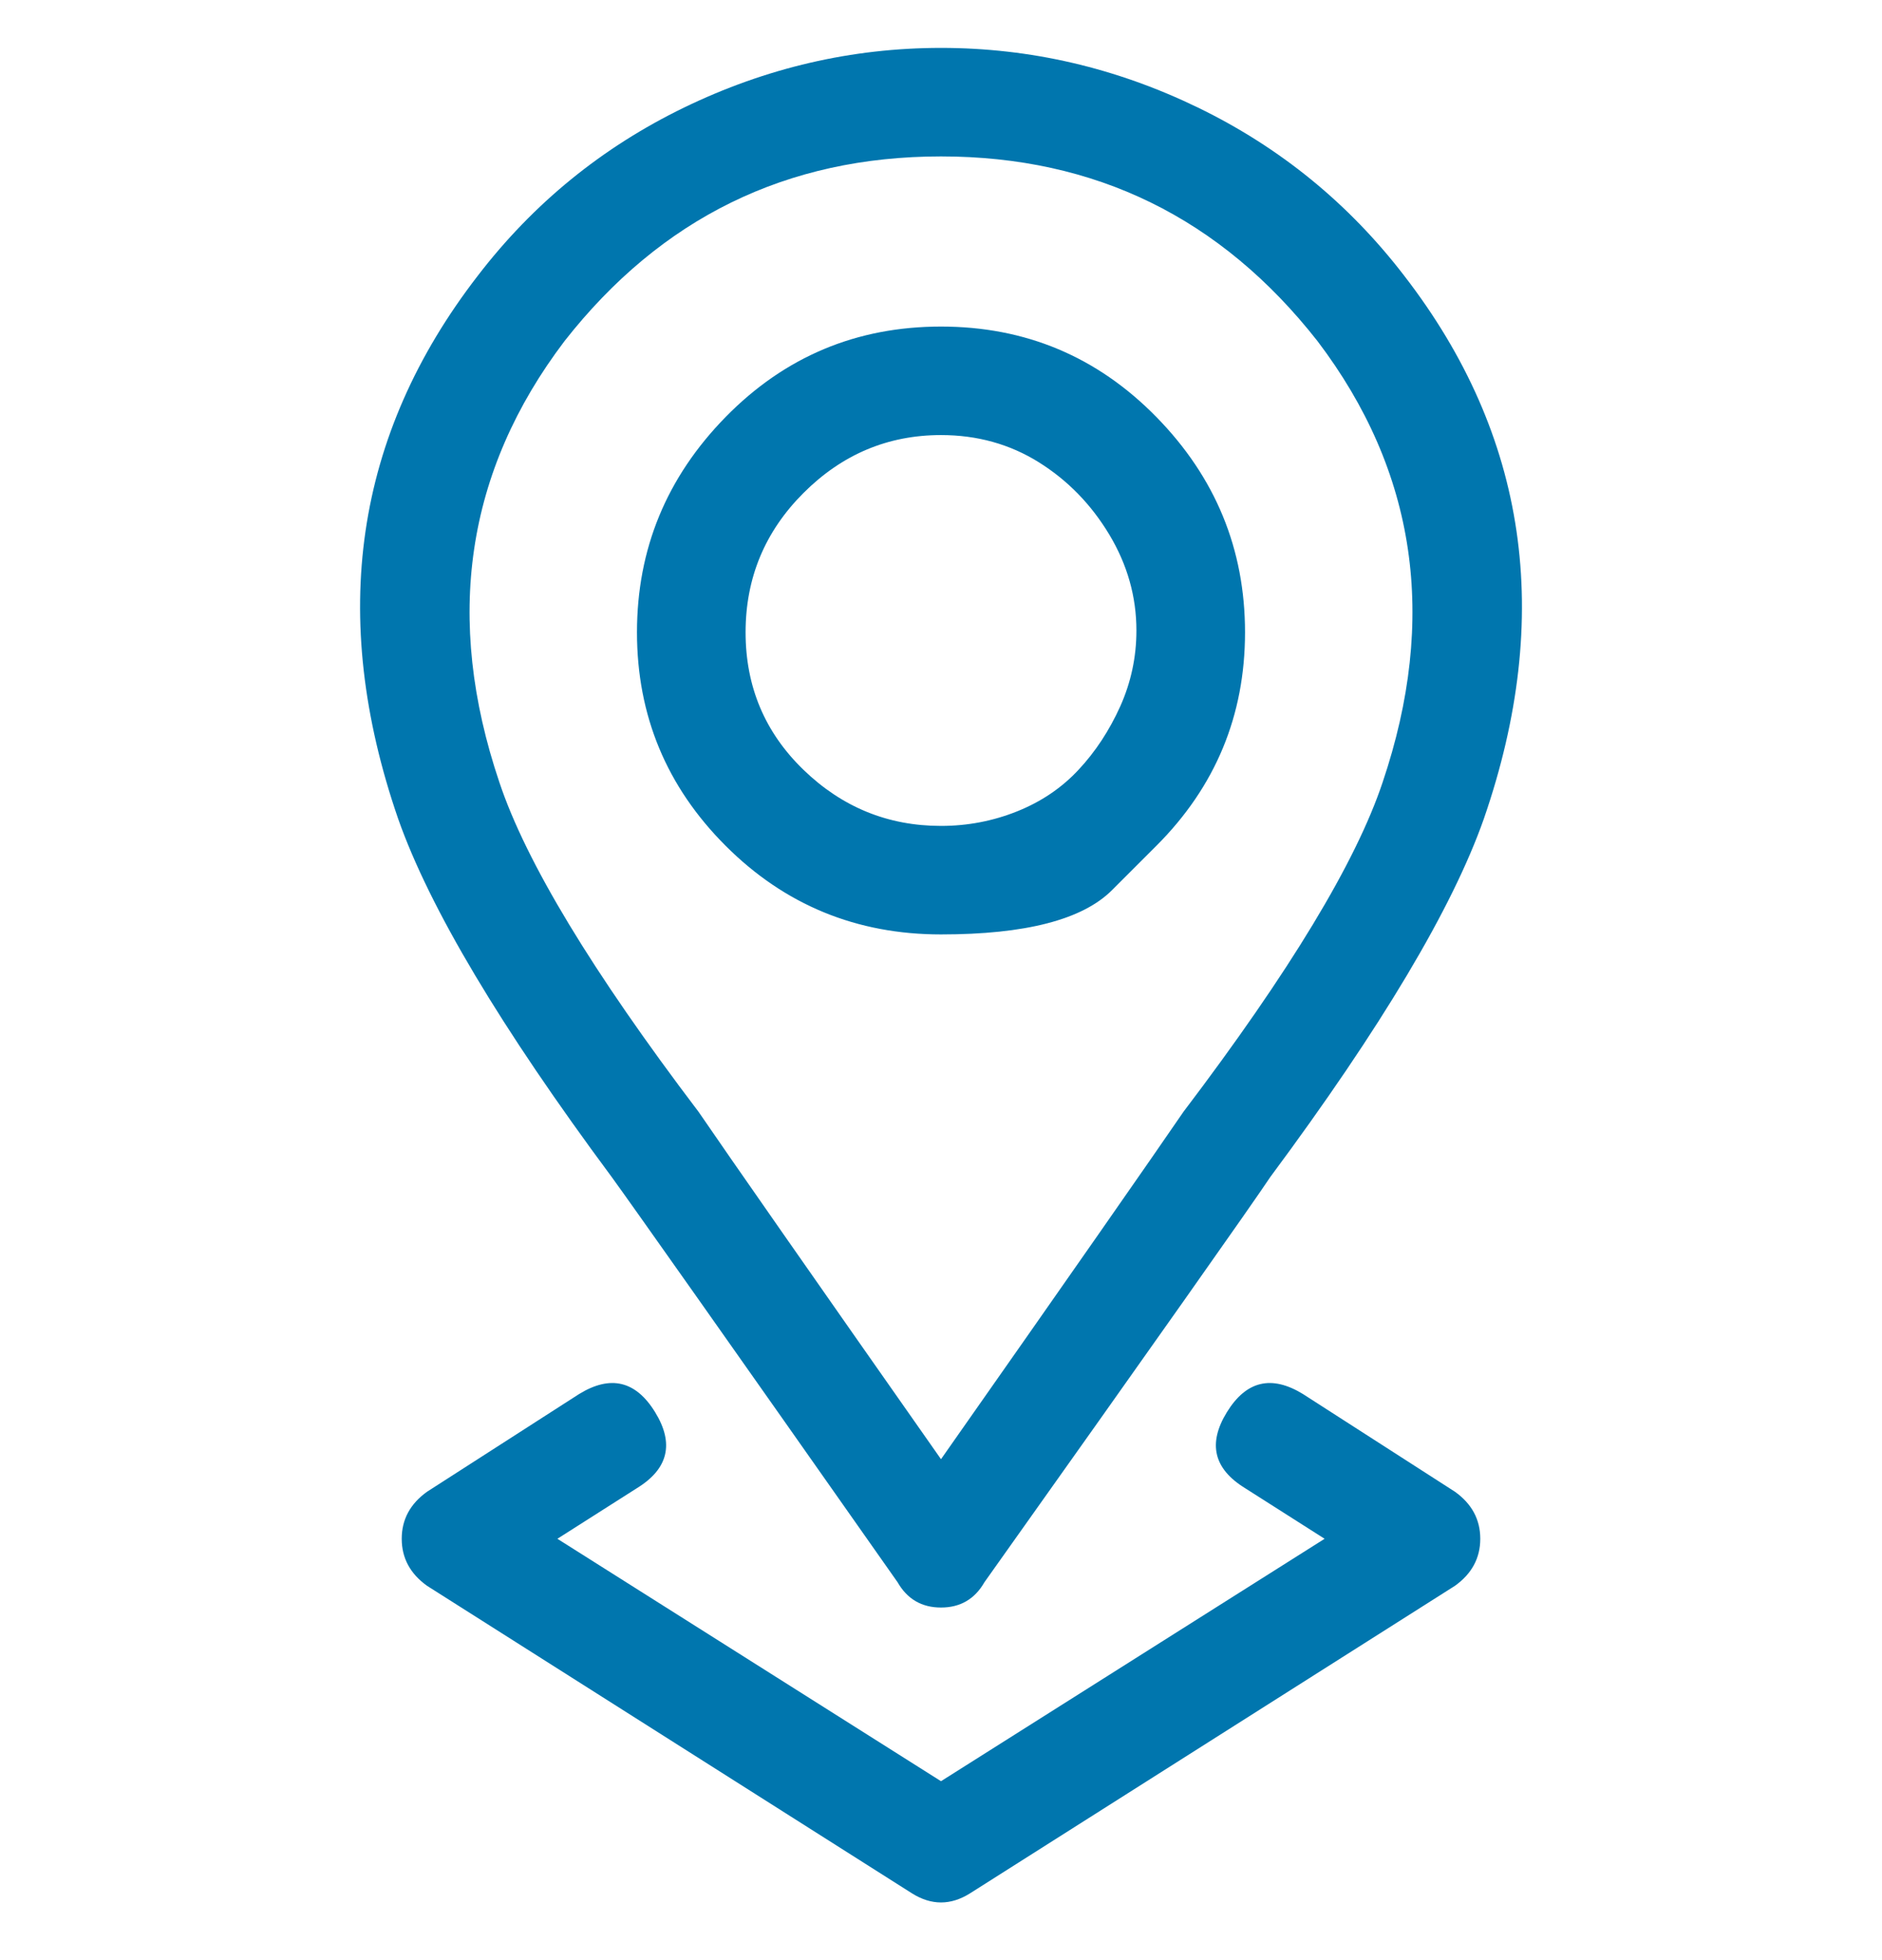 <svg width="24" height="25" viewBox="0 0 24 25" fill="none" xmlns="http://www.w3.org/2000/svg">
<g clip-path="url(#clip0_1_453)">
<path d="M14.746 10.788C14.746 10.788 14.558 10.976 14.181 11.353C13.804 11.73 13.077 11.918 12 11.918C10.923 11.918 10.008 11.542 9.254 10.788C8.5 10.034 8.123 9.126 8.123 8.065C8.123 7.003 8.5 6.088 9.254 5.318C10.008 4.549 10.923 4.165 12 4.165C13.077 4.165 13.992 4.549 14.746 5.318C15.5 6.088 15.877 7.003 15.877 8.065C15.877 9.126 15.5 10.034 14.746 10.788ZM12 5.549C11.323 5.549 10.739 5.795 10.246 6.288C9.754 6.78 9.508 7.372 9.508 8.065C9.508 8.757 9.754 9.342 10.246 9.818C10.739 10.295 11.323 10.534 12 10.534C12.338 10.534 12.662 10.472 12.969 10.349C13.277 10.226 13.539 10.049 13.754 9.818C13.969 9.588 14.146 9.318 14.285 9.011C14.423 8.703 14.492 8.38 14.492 8.042C14.492 7.611 14.377 7.203 14.146 6.818C13.915 6.434 13.616 6.126 13.246 5.895C12.877 5.665 12.462 5.549 12 5.549ZM7.8 15.011C6.385 13.103 5.477 11.58 5.077 10.442C4.185 7.857 4.523 5.549 6.092 3.518C6.8 2.595 7.677 1.88 8.723 1.372C9.769 0.865 10.862 0.611 12 0.611C13.139 0.611 14.231 0.865 15.277 1.372C16.323 1.88 17.2 2.595 17.908 3.518C19.477 5.549 19.816 7.857 18.923 10.442C18.523 11.58 17.616 13.103 16.2 15.011C15.954 15.38 14.739 17.103 12.554 20.18C12.431 20.395 12.246 20.503 12 20.503C11.754 20.503 11.569 20.395 11.446 20.18C9.262 17.072 8.046 15.349 7.8 15.011ZM7.2 4.349C5.939 6.011 5.662 7.888 6.369 9.98C6.708 10.995 7.554 12.395 8.908 14.18C9.308 14.765 10.338 16.242 12 18.611C13.662 16.242 14.692 14.765 15.092 14.18C16.446 12.395 17.292 10.995 17.631 9.98C18.338 7.888 18.062 6.011 16.8 4.349C15.569 2.78 13.969 1.995 12 1.995C10.031 1.995 8.431 2.78 7.2 4.349ZM7.385 17.78C7.785 17.534 8.108 17.611 8.354 18.011C8.6 18.411 8.523 18.734 8.123 18.98L7.108 19.626L12 22.718L16.892 19.626L15.877 18.98C15.477 18.734 15.4 18.411 15.646 18.011C15.892 17.611 16.215 17.534 16.616 17.78L18.554 19.026C18.769 19.18 18.877 19.38 18.877 19.626C18.877 19.872 18.769 20.072 18.554 20.226L12.369 24.149C12.123 24.303 11.877 24.303 11.631 24.149L5.446 20.226C5.231 20.072 5.123 19.872 5.123 19.626C5.123 19.38 5.231 19.18 5.446 19.026L7.385 17.78Z" fill="#0076AE"/>
</g>
<defs>
<clipPath id="clip0_1_453">
<rect width="24" height="24" fill="white" transform="matrix(1 0 0 -1 0 24.38)"/>
</clipPath>
</defs>
</svg>
